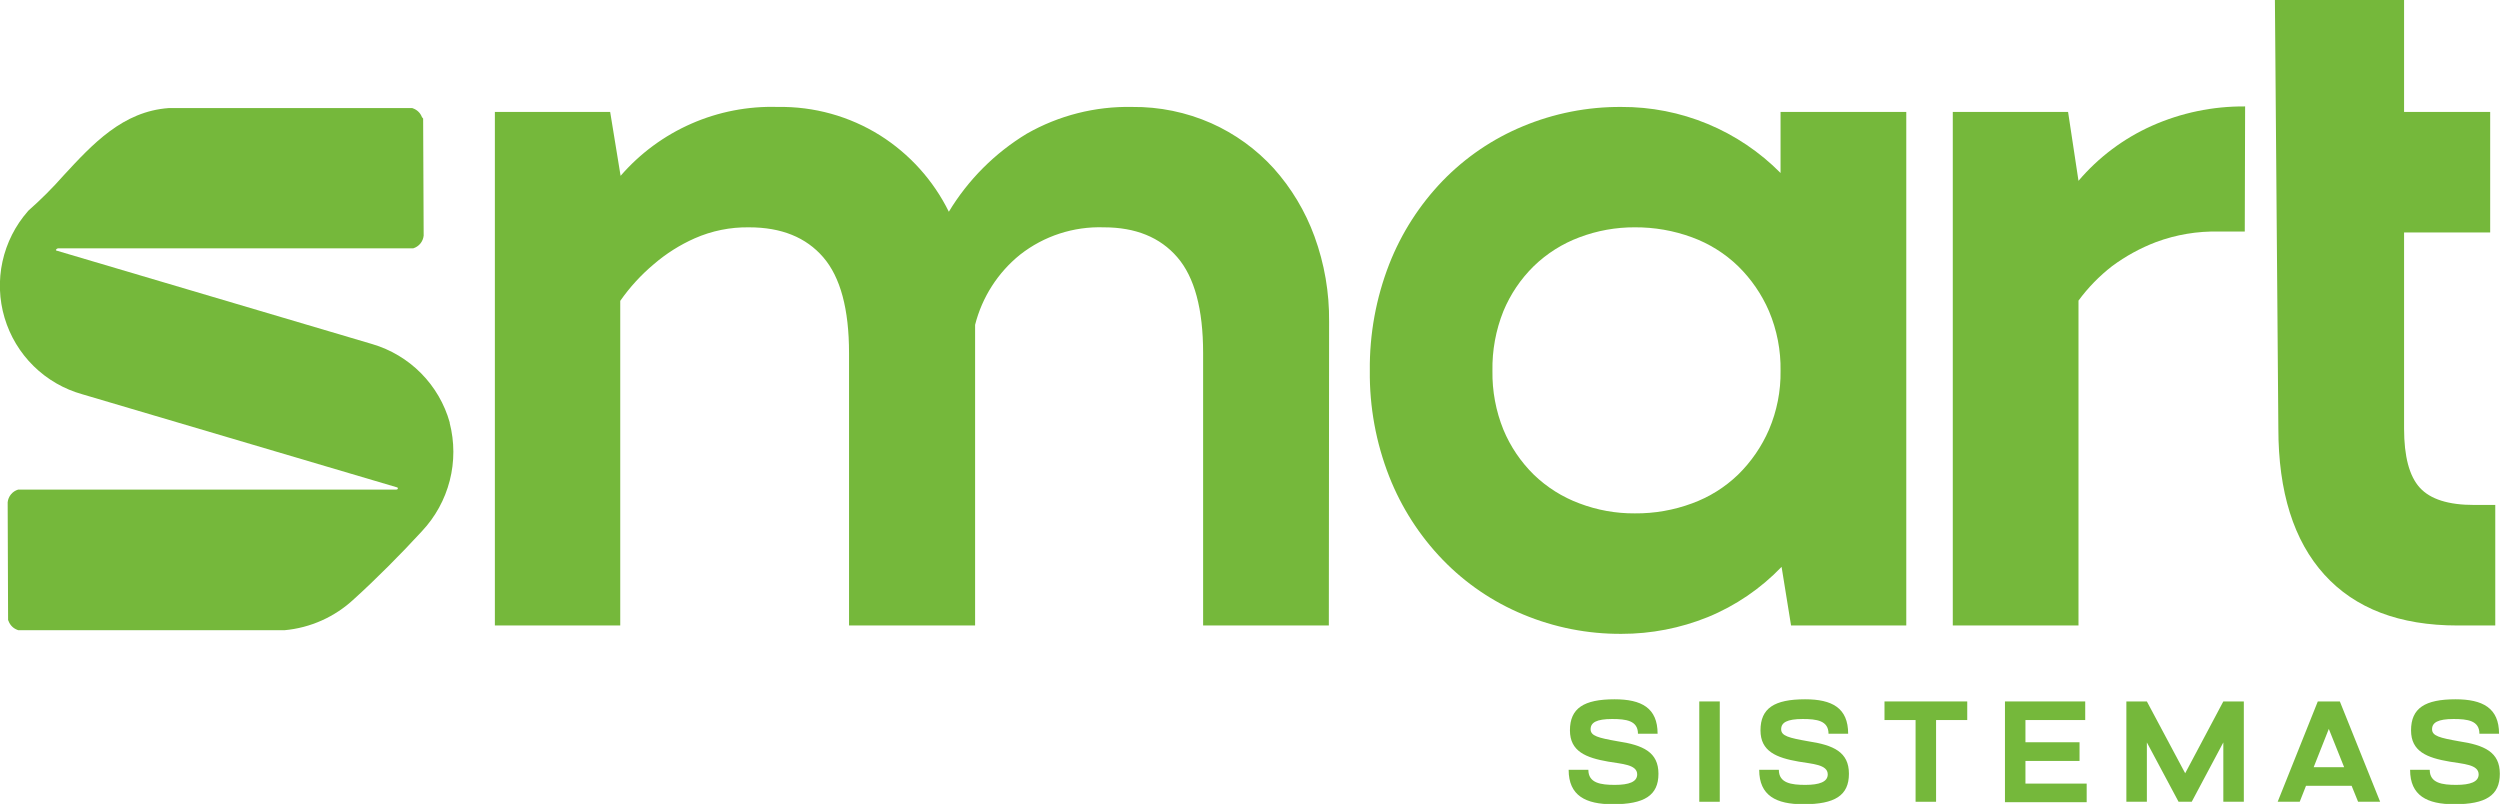 <svg width="194" height="63" viewBox="0 0 194 63" fill="none" xmlns="http://www.w3.org/2000/svg">
<g clip-path="url(#clip0_2242_152)">
<path d="M121.827 56.677C121.827 54.953 122.91 54.265 125.289 54.265C127.38 54.265 128.63 54.933 128.63 56.938H127.106C127.106 55.915 126.184 55.795 125.101 55.795C123.885 55.795 123.431 56.069 123.431 56.59C123.431 57.111 124.032 57.258 125.502 57.519C127.507 57.82 128.696 58.361 128.696 60.045C128.696 61.729 127.601 62.41 125.155 62.41C123.043 62.41 121.727 61.742 121.727 59.737H123.257C123.257 60.773 124.219 60.907 125.315 60.907C126.411 60.907 127.046 60.673 127.046 60.092C127.046 59.316 125.823 59.283 124.801 59.103C123.077 58.802 121.827 58.314 121.827 56.677Z" fill="#75B83B"/>
<path d="M131.864 54.432H133.454V62.217H131.864V54.432Z" fill="#75B83B"/>
<path d="M136.614 56.677C136.614 54.953 137.69 54.265 140.076 54.265C142.167 54.265 143.417 54.933 143.417 56.938H141.893C141.893 55.915 140.971 55.795 139.889 55.795C138.672 55.795 138.218 56.069 138.218 56.59C138.218 57.111 138.819 57.258 140.29 57.519C142.294 57.82 143.477 58.361 143.477 60.045C143.477 61.729 142.388 62.41 139.942 62.41C137.831 62.41 136.514 61.742 136.514 59.737H138.038C138.038 60.773 139.007 60.907 140.096 60.907C141.185 60.907 141.833 60.673 141.833 60.092C141.833 59.316 140.61 59.283 139.588 59.103C137.857 58.802 136.614 58.314 136.614 56.677Z" fill="#75B83B"/>
<path d="M148.649 55.875H146.237V54.432H152.658V55.875H150.239V62.217H148.649V55.875Z" fill="#75B83B"/>
<path d="M155.585 54.432H161.813V55.875H157.175V57.599H161.372V59.049H157.175V60.807H161.926V62.25H155.585V54.432Z" fill="#75B83B"/>
<path d="M165.006 54.432H166.597L169.57 60.005L172.53 54.432H174.121V62.217H172.53V57.612L170.078 62.217H169.056L166.597 57.612V62.217H165.006V54.432Z" fill="#75B83B"/>
<path d="M179.861 54.432H181.572L184.699 62.217H182.988L182.487 60.98H178.945L178.458 62.217H176.747L179.861 54.432ZM181.906 59.537L180.716 56.563L179.54 59.537H181.906Z" fill="#75B83B"/>
<path d="M187.097 56.677C187.097 54.953 188.173 54.265 190.552 54.265C192.644 54.265 193.926 54.933 193.926 56.938H192.403C192.403 55.915 191.481 55.795 190.398 55.795C189.182 55.795 188.728 56.069 188.728 56.59C188.728 57.111 189.329 57.258 190.793 57.519C192.797 57.82 193.987 58.361 193.987 60.045C193.987 61.729 192.897 62.41 190.452 62.41C188.34 62.41 187.024 61.742 187.024 59.737H188.547C188.547 60.773 189.516 60.907 190.605 60.907C191.695 60.907 192.343 60.673 192.343 60.092C192.343 59.316 191.12 59.283 190.091 59.103C188.327 58.802 187.097 58.314 187.097 56.677Z" fill="#75B83B"/>
<path d="M103.118 48.538H93.362V27.396C93.362 23.984 92.694 21.505 91.357 19.959C90.021 18.414 88.123 17.641 85.664 17.641C83.315 17.559 81.013 18.309 79.162 19.759C77.438 21.148 76.212 23.059 75.668 25.205V48.538H65.885V27.396C65.885 23.984 65.217 21.505 63.88 19.959C62.544 18.414 60.629 17.641 58.134 17.641C56.679 17.617 55.236 17.909 53.904 18.496C52.756 19.006 51.689 19.681 50.737 20.501C49.747 21.331 48.871 22.288 48.131 23.347V48.538H38.402V8.687H47.349L48.158 13.645C49.665 11.903 51.542 10.52 53.652 9.595C55.761 8.671 58.05 8.228 60.352 8.299C63.153 8.25 65.908 9.013 68.284 10.498C70.579 11.944 72.43 13.998 73.63 16.431C75.128 13.951 77.205 11.871 79.684 10.371C82.171 8.955 84.995 8.24 87.856 8.299C89.969 8.277 92.063 8.708 93.996 9.562C95.833 10.381 97.48 11.571 98.834 13.057C100.216 14.601 101.291 16.395 102.002 18.342C102.777 20.463 103.162 22.706 103.138 24.964L103.118 48.538Z" fill="#75B83B"/>
<path d="M138.251 43.988C136.634 45.675 134.681 47.005 132.518 47.89C130.395 48.748 128.126 49.188 125.836 49.187C123.215 49.204 120.617 48.693 118.199 47.683C115.847 46.71 113.72 45.263 111.951 43.433C110.156 41.573 108.746 39.377 107.801 36.972C106.776 34.356 106.266 31.568 106.298 28.759C106.268 25.938 106.779 23.137 107.801 20.507C108.744 18.096 110.154 15.896 111.951 14.032C113.714 12.212 115.831 10.773 118.172 9.802C120.591 8.793 123.188 8.282 125.809 8.299C128.107 8.287 130.385 8.734 132.507 9.614C134.63 10.494 136.556 11.79 138.171 13.424V8.687H147.927V48.538H138.986L138.251 43.988ZM138.171 28.779C138.198 27.191 137.893 25.613 137.276 24.149C136.711 22.839 135.896 21.652 134.877 20.654C133.855 19.666 132.637 18.904 131.302 18.416C129.882 17.893 128.379 17.631 126.865 17.64C125.395 17.633 123.937 17.896 122.562 18.416C121.239 18.909 120.034 19.671 119.02 20.654C118.007 21.648 117.205 22.837 116.662 24.149C116.073 25.62 115.785 27.195 115.813 28.779C115.789 30.34 116.077 31.89 116.662 33.337C117.206 34.648 118.008 35.836 119.02 36.831C120.034 37.812 121.24 38.572 122.562 39.063C123.936 39.586 125.395 39.849 126.865 39.838C128.379 39.851 129.882 39.589 131.302 39.063C132.637 38.577 133.854 37.817 134.877 36.831C135.895 35.833 136.71 34.646 137.276 33.337C137.889 31.897 138.194 30.344 138.171 28.779Z" fill="#75B83B"/>
<path d="M174.194 17.968H172.19C170.527 17.929 168.872 18.205 167.312 18.783C166.094 19.248 164.945 19.877 163.897 20.654C162.909 21.42 162.032 22.32 161.291 23.327V48.538H151.536V8.687H160.483L161.291 14.032C162.847 12.202 164.792 10.743 166.985 9.762C169.261 8.749 171.729 8.237 174.221 8.259L174.194 17.968Z" fill="#75B83B"/>
<path d="M176.533 0H186.556V8.687H193.238V18.041H186.556V33.257C186.556 35.422 186.964 36.952 187.779 37.847C188.594 38.742 190.002 39.188 192.002 39.184H193.633V48.538H190.706C186.202 48.538 182.759 47.224 180.375 44.596C177.992 41.968 176.8 38.181 176.8 33.236L176.533 0Z" fill="#75B83B"/>
<path d="M34.9 32.789C34.495 31.348 33.731 30.034 32.679 28.969C31.627 27.904 30.322 27.124 28.886 26.701L4.357 19.438C4.357 19.438 4.317 19.385 4.357 19.365C4.378 19.332 4.408 19.306 4.444 19.29C4.479 19.273 4.518 19.267 4.557 19.271H31.953H32.067C32.283 19.204 32.475 19.076 32.619 18.901C32.762 18.727 32.852 18.514 32.876 18.289L32.836 9.201L32.742 9.088C32.685 8.935 32.596 8.796 32.481 8.681C32.365 8.565 32.227 8.476 32.074 8.419L31.987 8.386H13.103C9.529 8.64 7.19 11.172 4.925 13.625C4.08 14.583 3.176 15.487 2.218 16.331L2.165 16.391C1.188 17.504 0.51 18.847 0.193 20.294C-0.123 21.74 -0.068 23.244 0.355 24.663C0.777 26.082 1.553 27.371 2.609 28.409C3.666 29.447 4.968 30.2 6.395 30.597L30.838 37.827C30.852 37.837 30.863 37.852 30.869 37.869C30.875 37.885 30.876 37.904 30.871 37.921C30.871 37.961 30.804 37.994 30.724 37.994H1.557H1.403C1.187 38.06 0.994 38.188 0.851 38.363C0.707 38.538 0.618 38.751 0.595 38.976V39.01L0.628 48.111L0.668 48.204C0.725 48.357 0.815 48.495 0.93 48.611C1.045 48.726 1.184 48.815 1.336 48.873L1.423 48.906H22.064C24.089 48.725 25.994 47.871 27.477 46.48C29.134 44.984 31.145 42.966 32.742 41.222C33.781 40.116 34.523 38.765 34.9 37.295C35.276 35.826 35.274 34.284 34.894 32.816" fill="#75B83B"/>
</g>
<defs>
<clipPath id="clip0_2242_152">
<rect width="194" height="62.384" fill="white"/>
</clipPath>
</defs>
</svg>
